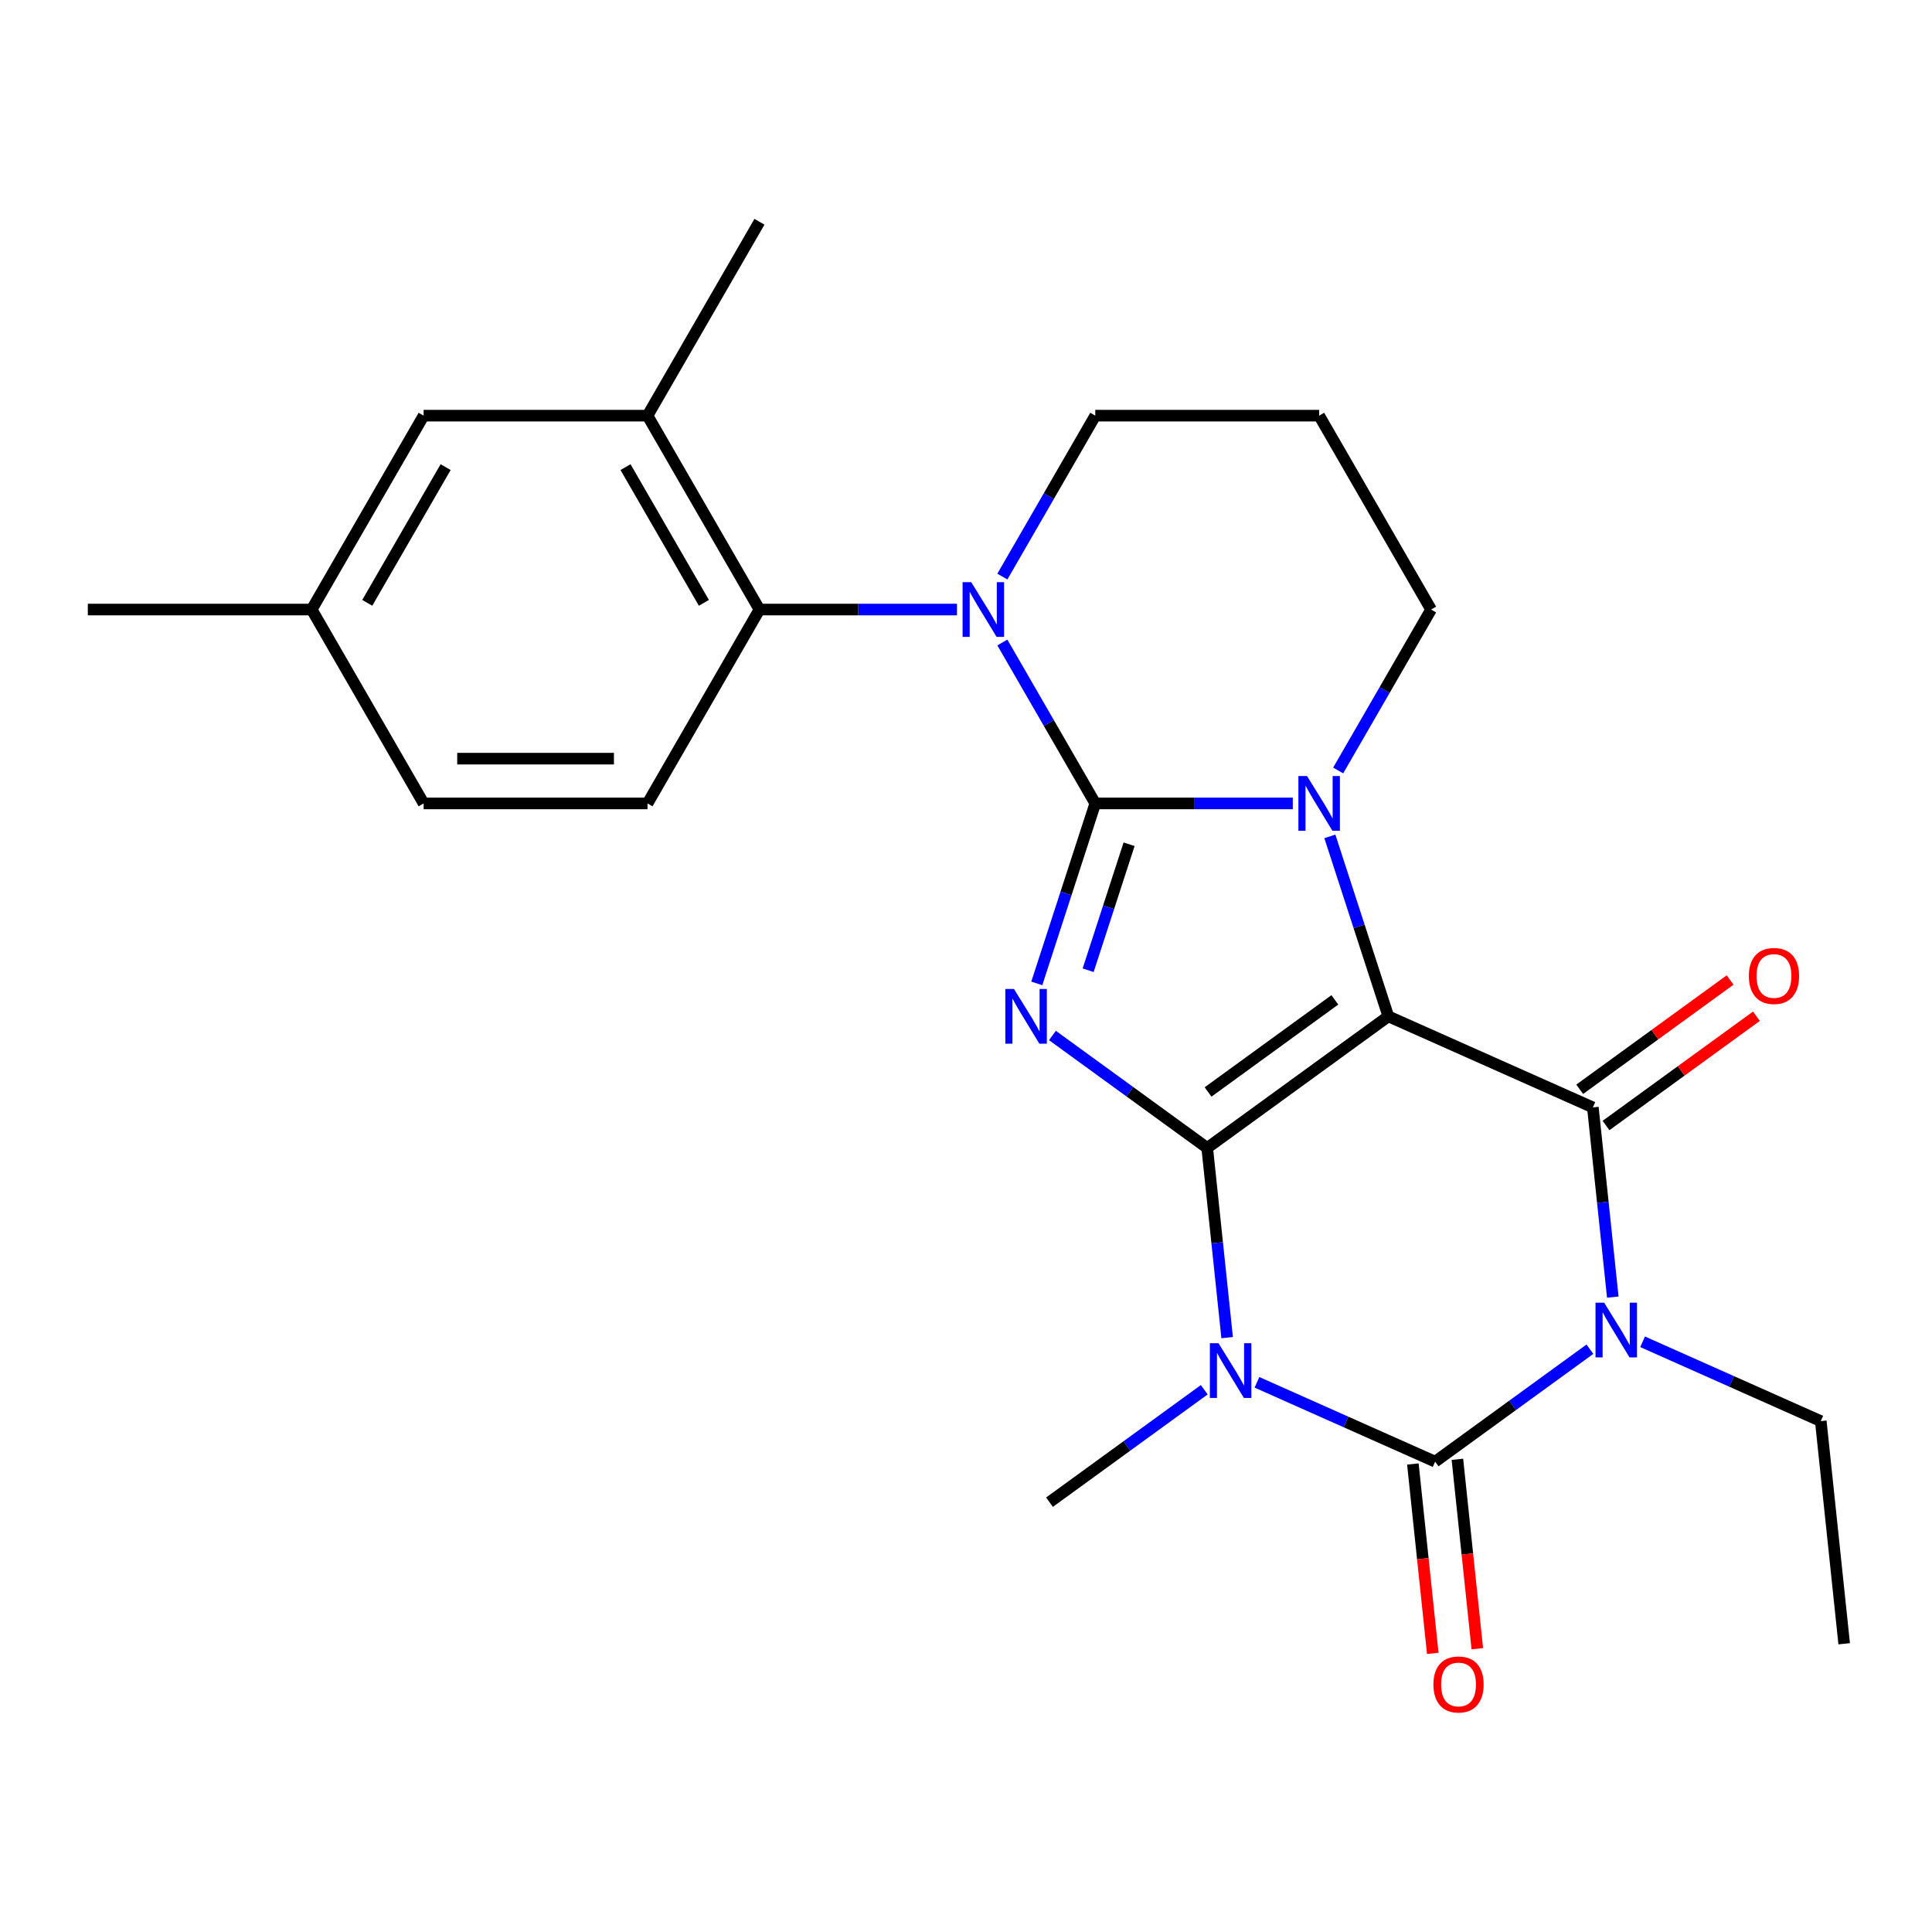 <?xml version='1.0' encoding='iso-8859-1'?>
<svg version='1.1' baseProfile='full'
              xmlns='http://www.w3.org/2000/svg'
                      xmlns:rdkit='http://www.rdkit.org/xml'
                      xmlns:xlink='http://www.w3.org/1999/xlink'
                  xml:space='preserve'
width='1000px' height='1000px' viewBox='0 0 1000 1000'>
<!-- END OF HEADER -->
<rect style='opacity:1.0;fill:#FFFFFF;stroke:none' width='1000' height='1000' x='0' y='0'> </rect>
<path class='bond-0' d='M 624.85,594.172 L 718.598,526.06' style='fill:none;fill-rule:evenodd;stroke:#000000;stroke-width:6px;stroke-linecap:butt;stroke-linejoin:miter;stroke-opacity:1' />
<path class='bond-0' d='M 625.29,565.205 L 690.914,517.527' style='fill:none;fill-rule:evenodd;stroke:#000000;stroke-width:6px;stroke-linecap:butt;stroke-linejoin:miter;stroke-opacity:1' />
<path class='bond-2' d='M 624.85,594.172 L 584.795,565.07' style='fill:none;fill-rule:evenodd;stroke:#000000;stroke-width:6px;stroke-linecap:butt;stroke-linejoin:miter;stroke-opacity:1' />
<path class='bond-2' d='M 584.795,565.07 L 544.739,535.967' style='fill:none;fill-rule:evenodd;stroke:#0000FF;stroke-width:6px;stroke-linecap:butt;stroke-linejoin:miter;stroke-opacity:1' />
<path class='bond-3' d='M 624.85,594.172 L 630.01,643.265' style='fill:none;fill-rule:evenodd;stroke:#000000;stroke-width:6px;stroke-linecap:butt;stroke-linejoin:miter;stroke-opacity:1' />
<path class='bond-3' d='M 630.01,643.265 L 635.17,692.359' style='fill:none;fill-rule:evenodd;stroke:#0000FF;stroke-width:6px;stroke-linecap:butt;stroke-linejoin:miter;stroke-opacity:1' />
<path class='bond-4' d='M 718.598,526.06 L 703.465,479.484' style='fill:none;fill-rule:evenodd;stroke:#000000;stroke-width:6px;stroke-linecap:butt;stroke-linejoin:miter;stroke-opacity:1' />
<path class='bond-4' d='M 703.465,479.484 L 688.332,432.909' style='fill:none;fill-rule:evenodd;stroke:#0000FF;stroke-width:6px;stroke-linecap:butt;stroke-linejoin:miter;stroke-opacity:1' />
<path class='bond-7' d='M 718.598,526.06 L 824.459,573.192' style='fill:none;fill-rule:evenodd;stroke:#000000;stroke-width:6px;stroke-linecap:butt;stroke-linejoin:miter;stroke-opacity:1' />
<path class='bond-1' d='M 566.911,415.852 L 551.777,462.427' style='fill:none;fill-rule:evenodd;stroke:#000000;stroke-width:6px;stroke-linecap:butt;stroke-linejoin:miter;stroke-opacity:1' />
<path class='bond-1' d='M 551.777,462.427 L 536.644,509.003' style='fill:none;fill-rule:evenodd;stroke:#0000FF;stroke-width:6px;stroke-linecap:butt;stroke-linejoin:miter;stroke-opacity:1' />
<path class='bond-1' d='M 584.412,436.986 L 573.819,469.589' style='fill:none;fill-rule:evenodd;stroke:#000000;stroke-width:6px;stroke-linecap:butt;stroke-linejoin:miter;stroke-opacity:1' />
<path class='bond-1' d='M 573.819,469.589 L 563.226,502.192' style='fill:none;fill-rule:evenodd;stroke:#0000FF;stroke-width:6px;stroke-linecap:butt;stroke-linejoin:miter;stroke-opacity:1' />
<path class='bond-8' d='M 566.911,415.852 L 542.865,374.203' style='fill:none;fill-rule:evenodd;stroke:#000000;stroke-width:6px;stroke-linecap:butt;stroke-linejoin:miter;stroke-opacity:1' />
<path class='bond-8' d='M 542.865,374.203 L 518.819,332.555' style='fill:none;fill-rule:evenodd;stroke:#0000FF;stroke-width:6px;stroke-linecap:butt;stroke-linejoin:miter;stroke-opacity:1' />
<path class='bond-26' d='M 566.911,415.852 L 618.032,415.852' style='fill:none;fill-rule:evenodd;stroke:#000000;stroke-width:6px;stroke-linecap:butt;stroke-linejoin:miter;stroke-opacity:1' />
<path class='bond-26' d='M 618.032,415.852 L 669.153,415.852' style='fill:none;fill-rule:evenodd;stroke:#0000FF;stroke-width:6px;stroke-linecap:butt;stroke-linejoin:miter;stroke-opacity:1' />
<path class='bond-6' d='M 650.6,715.488 L 696.712,736.018' style='fill:none;fill-rule:evenodd;stroke:#0000FF;stroke-width:6px;stroke-linecap:butt;stroke-linejoin:miter;stroke-opacity:1' />
<path class='bond-6' d='M 696.712,736.018 L 742.824,756.548' style='fill:none;fill-rule:evenodd;stroke:#000000;stroke-width:6px;stroke-linecap:butt;stroke-linejoin:miter;stroke-opacity:1' />
<path class='bond-17' d='M 623.326,719.324 L 583.27,748.426' style='fill:none;fill-rule:evenodd;stroke:#0000FF;stroke-width:6px;stroke-linecap:butt;stroke-linejoin:miter;stroke-opacity:1' />
<path class='bond-17' d='M 583.27,748.426 L 543.215,777.528' style='fill:none;fill-rule:evenodd;stroke:#000000;stroke-width:6px;stroke-linecap:butt;stroke-linejoin:miter;stroke-opacity:1' />
<path class='bond-15' d='M 692.638,398.795 L 716.683,357.146' style='fill:none;fill-rule:evenodd;stroke:#0000FF;stroke-width:6px;stroke-linecap:butt;stroke-linejoin:miter;stroke-opacity:1' />
<path class='bond-15' d='M 716.683,357.146 L 740.729,315.498' style='fill:none;fill-rule:evenodd;stroke:#000000;stroke-width:6px;stroke-linecap:butt;stroke-linejoin:miter;stroke-opacity:1' />
<path class='bond-5' d='M 822.935,698.344 L 782.879,727.446' style='fill:none;fill-rule:evenodd;stroke:#0000FF;stroke-width:6px;stroke-linecap:butt;stroke-linejoin:miter;stroke-opacity:1' />
<path class='bond-5' d='M 782.879,727.446 L 742.824,756.548' style='fill:none;fill-rule:evenodd;stroke:#000000;stroke-width:6px;stroke-linecap:butt;stroke-linejoin:miter;stroke-opacity:1' />
<path class='bond-16' d='M 850.209,694.508 L 896.321,715.038' style='fill:none;fill-rule:evenodd;stroke:#0000FF;stroke-width:6px;stroke-linecap:butt;stroke-linejoin:miter;stroke-opacity:1' />
<path class='bond-16' d='M 896.321,715.038 L 942.433,735.569' style='fill:none;fill-rule:evenodd;stroke:#000000;stroke-width:6px;stroke-linecap:butt;stroke-linejoin:miter;stroke-opacity:1' />
<path class='bond-25' d='M 834.779,671.379 L 829.619,622.286' style='fill:none;fill-rule:evenodd;stroke:#0000FF;stroke-width:6px;stroke-linecap:butt;stroke-linejoin:miter;stroke-opacity:1' />
<path class='bond-25' d='M 829.619,622.286 L 824.459,573.192' style='fill:none;fill-rule:evenodd;stroke:#000000;stroke-width:6px;stroke-linecap:butt;stroke-linejoin:miter;stroke-opacity:1' />
<path class='bond-11' d='M 731.299,757.76 L 736.451,806.773' style='fill:none;fill-rule:evenodd;stroke:#000000;stroke-width:6px;stroke-linecap:butt;stroke-linejoin:miter;stroke-opacity:1' />
<path class='bond-11' d='M 736.451,806.773 L 741.602,855.787' style='fill:none;fill-rule:evenodd;stroke:#FF0000;stroke-width:6px;stroke-linecap:butt;stroke-linejoin:miter;stroke-opacity:1' />
<path class='bond-11' d='M 754.348,755.337 L 759.5,804.351' style='fill:none;fill-rule:evenodd;stroke:#000000;stroke-width:6px;stroke-linecap:butt;stroke-linejoin:miter;stroke-opacity:1' />
<path class='bond-11' d='M 759.5,804.351 L 764.651,853.364' style='fill:none;fill-rule:evenodd;stroke:#FF0000;stroke-width:6px;stroke-linecap:butt;stroke-linejoin:miter;stroke-opacity:1' />
<path class='bond-12' d='M 831.27,582.567 L 870.196,554.286' style='fill:none;fill-rule:evenodd;stroke:#000000;stroke-width:6px;stroke-linecap:butt;stroke-linejoin:miter;stroke-opacity:1' />
<path class='bond-12' d='M 870.196,554.286 L 909.122,526.005' style='fill:none;fill-rule:evenodd;stroke:#FF0000;stroke-width:6px;stroke-linecap:butt;stroke-linejoin:miter;stroke-opacity:1' />
<path class='bond-12' d='M 817.648,563.817 L 856.574,535.536' style='fill:none;fill-rule:evenodd;stroke:#000000;stroke-width:6px;stroke-linecap:butt;stroke-linejoin:miter;stroke-opacity:1' />
<path class='bond-12' d='M 856.574,535.536 L 895.499,507.255' style='fill:none;fill-rule:evenodd;stroke:#FF0000;stroke-width:6px;stroke-linecap:butt;stroke-linejoin:miter;stroke-opacity:1' />
<path class='bond-9' d='M 495.334,315.498 L 444.213,315.498' style='fill:none;fill-rule:evenodd;stroke:#0000FF;stroke-width:6px;stroke-linecap:butt;stroke-linejoin:miter;stroke-opacity:1' />
<path class='bond-9' d='M 444.213,315.498 L 393.092,315.498' style='fill:none;fill-rule:evenodd;stroke:#000000;stroke-width:6px;stroke-linecap:butt;stroke-linejoin:miter;stroke-opacity:1' />
<path class='bond-18' d='M 518.819,298.441 L 542.865,256.792' style='fill:none;fill-rule:evenodd;stroke:#0000FF;stroke-width:6px;stroke-linecap:butt;stroke-linejoin:miter;stroke-opacity:1' />
<path class='bond-18' d='M 542.865,256.792 L 566.911,215.143' style='fill:none;fill-rule:evenodd;stroke:#000000;stroke-width:6px;stroke-linecap:butt;stroke-linejoin:miter;stroke-opacity:1' />
<path class='bond-10' d='M 393.092,315.498 L 335.152,215.143' style='fill:none;fill-rule:evenodd;stroke:#000000;stroke-width:6px;stroke-linecap:butt;stroke-linejoin:miter;stroke-opacity:1' />
<path class='bond-10' d='M 364.33,312.033 L 323.772,241.785' style='fill:none;fill-rule:evenodd;stroke:#000000;stroke-width:6px;stroke-linecap:butt;stroke-linejoin:miter;stroke-opacity:1' />
<path class='bond-13' d='M 393.092,315.498 L 335.152,415.852' style='fill:none;fill-rule:evenodd;stroke:#000000;stroke-width:6px;stroke-linecap:butt;stroke-linejoin:miter;stroke-opacity:1' />
<path class='bond-14' d='M 335.152,215.143 L 219.273,215.143' style='fill:none;fill-rule:evenodd;stroke:#000000;stroke-width:6px;stroke-linecap:butt;stroke-linejoin:miter;stroke-opacity:1' />
<path class='bond-22' d='M 335.152,215.143 L 393.092,114.789' style='fill:none;fill-rule:evenodd;stroke:#000000;stroke-width:6px;stroke-linecap:butt;stroke-linejoin:miter;stroke-opacity:1' />
<path class='bond-20' d='M 335.152,415.852 L 219.273,415.852' style='fill:none;fill-rule:evenodd;stroke:#000000;stroke-width:6px;stroke-linecap:butt;stroke-linejoin:miter;stroke-opacity:1' />
<path class='bond-20' d='M 317.771,392.676 L 236.655,392.676' style='fill:none;fill-rule:evenodd;stroke:#000000;stroke-width:6px;stroke-linecap:butt;stroke-linejoin:miter;stroke-opacity:1' />
<path class='bond-28' d='M 219.273,215.143 L 161.334,315.498' style='fill:none;fill-rule:evenodd;stroke:#000000;stroke-width:6px;stroke-linecap:butt;stroke-linejoin:miter;stroke-opacity:1' />
<path class='bond-28' d='M 230.653,241.785 L 190.095,312.033' style='fill:none;fill-rule:evenodd;stroke:#000000;stroke-width:6px;stroke-linecap:butt;stroke-linejoin:miter;stroke-opacity:1' />
<path class='bond-19' d='M 740.729,315.498 L 682.79,215.143' style='fill:none;fill-rule:evenodd;stroke:#000000;stroke-width:6px;stroke-linecap:butt;stroke-linejoin:miter;stroke-opacity:1' />
<path class='bond-24' d='M 942.433,735.569 L 954.545,850.813' style='fill:none;fill-rule:evenodd;stroke:#000000;stroke-width:6px;stroke-linecap:butt;stroke-linejoin:miter;stroke-opacity:1' />
<path class='bond-27' d='M 566.911,215.143 L 682.79,215.143' style='fill:none;fill-rule:evenodd;stroke:#000000;stroke-width:6px;stroke-linecap:butt;stroke-linejoin:miter;stroke-opacity:1' />
<path class='bond-21' d='M 219.273,415.852 L 161.334,315.498' style='fill:none;fill-rule:evenodd;stroke:#000000;stroke-width:6px;stroke-linecap:butt;stroke-linejoin:miter;stroke-opacity:1' />
<path class='bond-23' d='M 161.334,315.498 L 45.455,315.498' style='fill:none;fill-rule:evenodd;stroke:#000000;stroke-width:6px;stroke-linecap:butt;stroke-linejoin:miter;stroke-opacity:1' />
<path  class='atom-3' d='M 524.842 511.9
L 534.122 526.9
Q 535.042 528.38, 536.522 531.06
Q 538.002 533.74, 538.082 533.9
L 538.082 511.9
L 541.842 511.9
L 541.842 540.22
L 537.962 540.22
L 528.002 523.82
Q 526.842 521.9, 525.602 519.7
Q 524.402 517.5, 524.042 516.82
L 524.042 540.22
L 520.362 540.22
L 520.362 511.9
L 524.842 511.9
' fill='#0000FF'/>
<path  class='atom-4' d='M 630.703 695.256
L 639.983 710.256
Q 640.903 711.736, 642.383 714.416
Q 643.863 717.096, 643.943 717.256
L 643.943 695.256
L 647.703 695.256
L 647.703 723.576
L 643.823 723.576
L 633.863 707.176
Q 632.703 705.256, 631.463 703.056
Q 630.263 700.856, 629.903 700.176
L 629.903 723.576
L 626.223 723.576
L 626.223 695.256
L 630.703 695.256
' fill='#0000FF'/>
<path  class='atom-5' d='M 676.53 401.692
L 685.81 416.692
Q 686.73 418.172, 688.21 420.852
Q 689.69 423.532, 689.77 423.692
L 689.77 401.692
L 693.53 401.692
L 693.53 430.012
L 689.65 430.012
L 679.69 413.612
Q 678.53 411.692, 677.29 409.492
Q 676.09 407.292, 675.73 406.612
L 675.73 430.012
L 672.05 430.012
L 672.05 401.692
L 676.53 401.692
' fill='#0000FF'/>
<path  class='atom-6' d='M 830.312 674.276
L 839.592 689.276
Q 840.512 690.756, 841.992 693.436
Q 843.472 696.116, 843.552 696.276
L 843.552 674.276
L 847.312 674.276
L 847.312 702.596
L 843.432 702.596
L 833.472 686.196
Q 832.312 684.276, 831.072 682.076
Q 829.872 679.876, 829.512 679.196
L 829.512 702.596
L 825.832 702.596
L 825.832 674.276
L 830.312 674.276
' fill='#0000FF'/>
<path  class='atom-9' d='M 502.711 301.338
L 511.991 316.338
Q 512.911 317.818, 514.391 320.498
Q 515.871 323.178, 515.951 323.338
L 515.951 301.338
L 519.711 301.338
L 519.711 329.658
L 515.831 329.658
L 505.871 313.258
Q 504.711 311.338, 503.471 309.138
Q 502.271 306.938, 501.911 306.258
L 501.911 329.658
L 498.231 329.658
L 498.231 301.338
L 502.711 301.338
' fill='#0000FF'/>
<path  class='atom-12' d='M 741.936 871.873
Q 741.936 865.073, 745.296 861.273
Q 748.656 857.473, 754.936 857.473
Q 761.216 857.473, 764.576 861.273
Q 767.936 865.073, 767.936 871.873
Q 767.936 878.753, 764.536 882.673
Q 761.136 886.553, 754.936 886.553
Q 748.696 886.553, 745.296 882.673
Q 741.936 878.793, 741.936 871.873
M 754.936 883.353
Q 759.256 883.353, 761.576 880.473
Q 763.936 877.553, 763.936 871.873
Q 763.936 866.313, 761.576 863.513
Q 759.256 860.673, 754.936 860.673
Q 750.616 860.673, 748.256 863.473
Q 745.936 866.273, 745.936 871.873
Q 745.936 877.593, 748.256 880.473
Q 750.616 883.353, 754.936 883.353
' fill='#FF0000'/>
<path  class='atom-13' d='M 905.207 505.16
Q 905.207 498.36, 908.567 494.56
Q 911.927 490.76, 918.207 490.76
Q 924.487 490.76, 927.847 494.56
Q 931.207 498.36, 931.207 505.16
Q 931.207 512.04, 927.807 515.96
Q 924.407 519.84, 918.207 519.84
Q 911.967 519.84, 908.567 515.96
Q 905.207 512.08, 905.207 505.16
M 918.207 516.64
Q 922.527 516.64, 924.847 513.76
Q 927.207 510.84, 927.207 505.16
Q 927.207 499.6, 924.847 496.8
Q 922.527 493.96, 918.207 493.96
Q 913.887 493.96, 911.527 496.76
Q 909.207 499.56, 909.207 505.16
Q 909.207 510.88, 911.527 513.76
Q 913.887 516.64, 918.207 516.64
' fill='#FF0000'/>
</svg>
